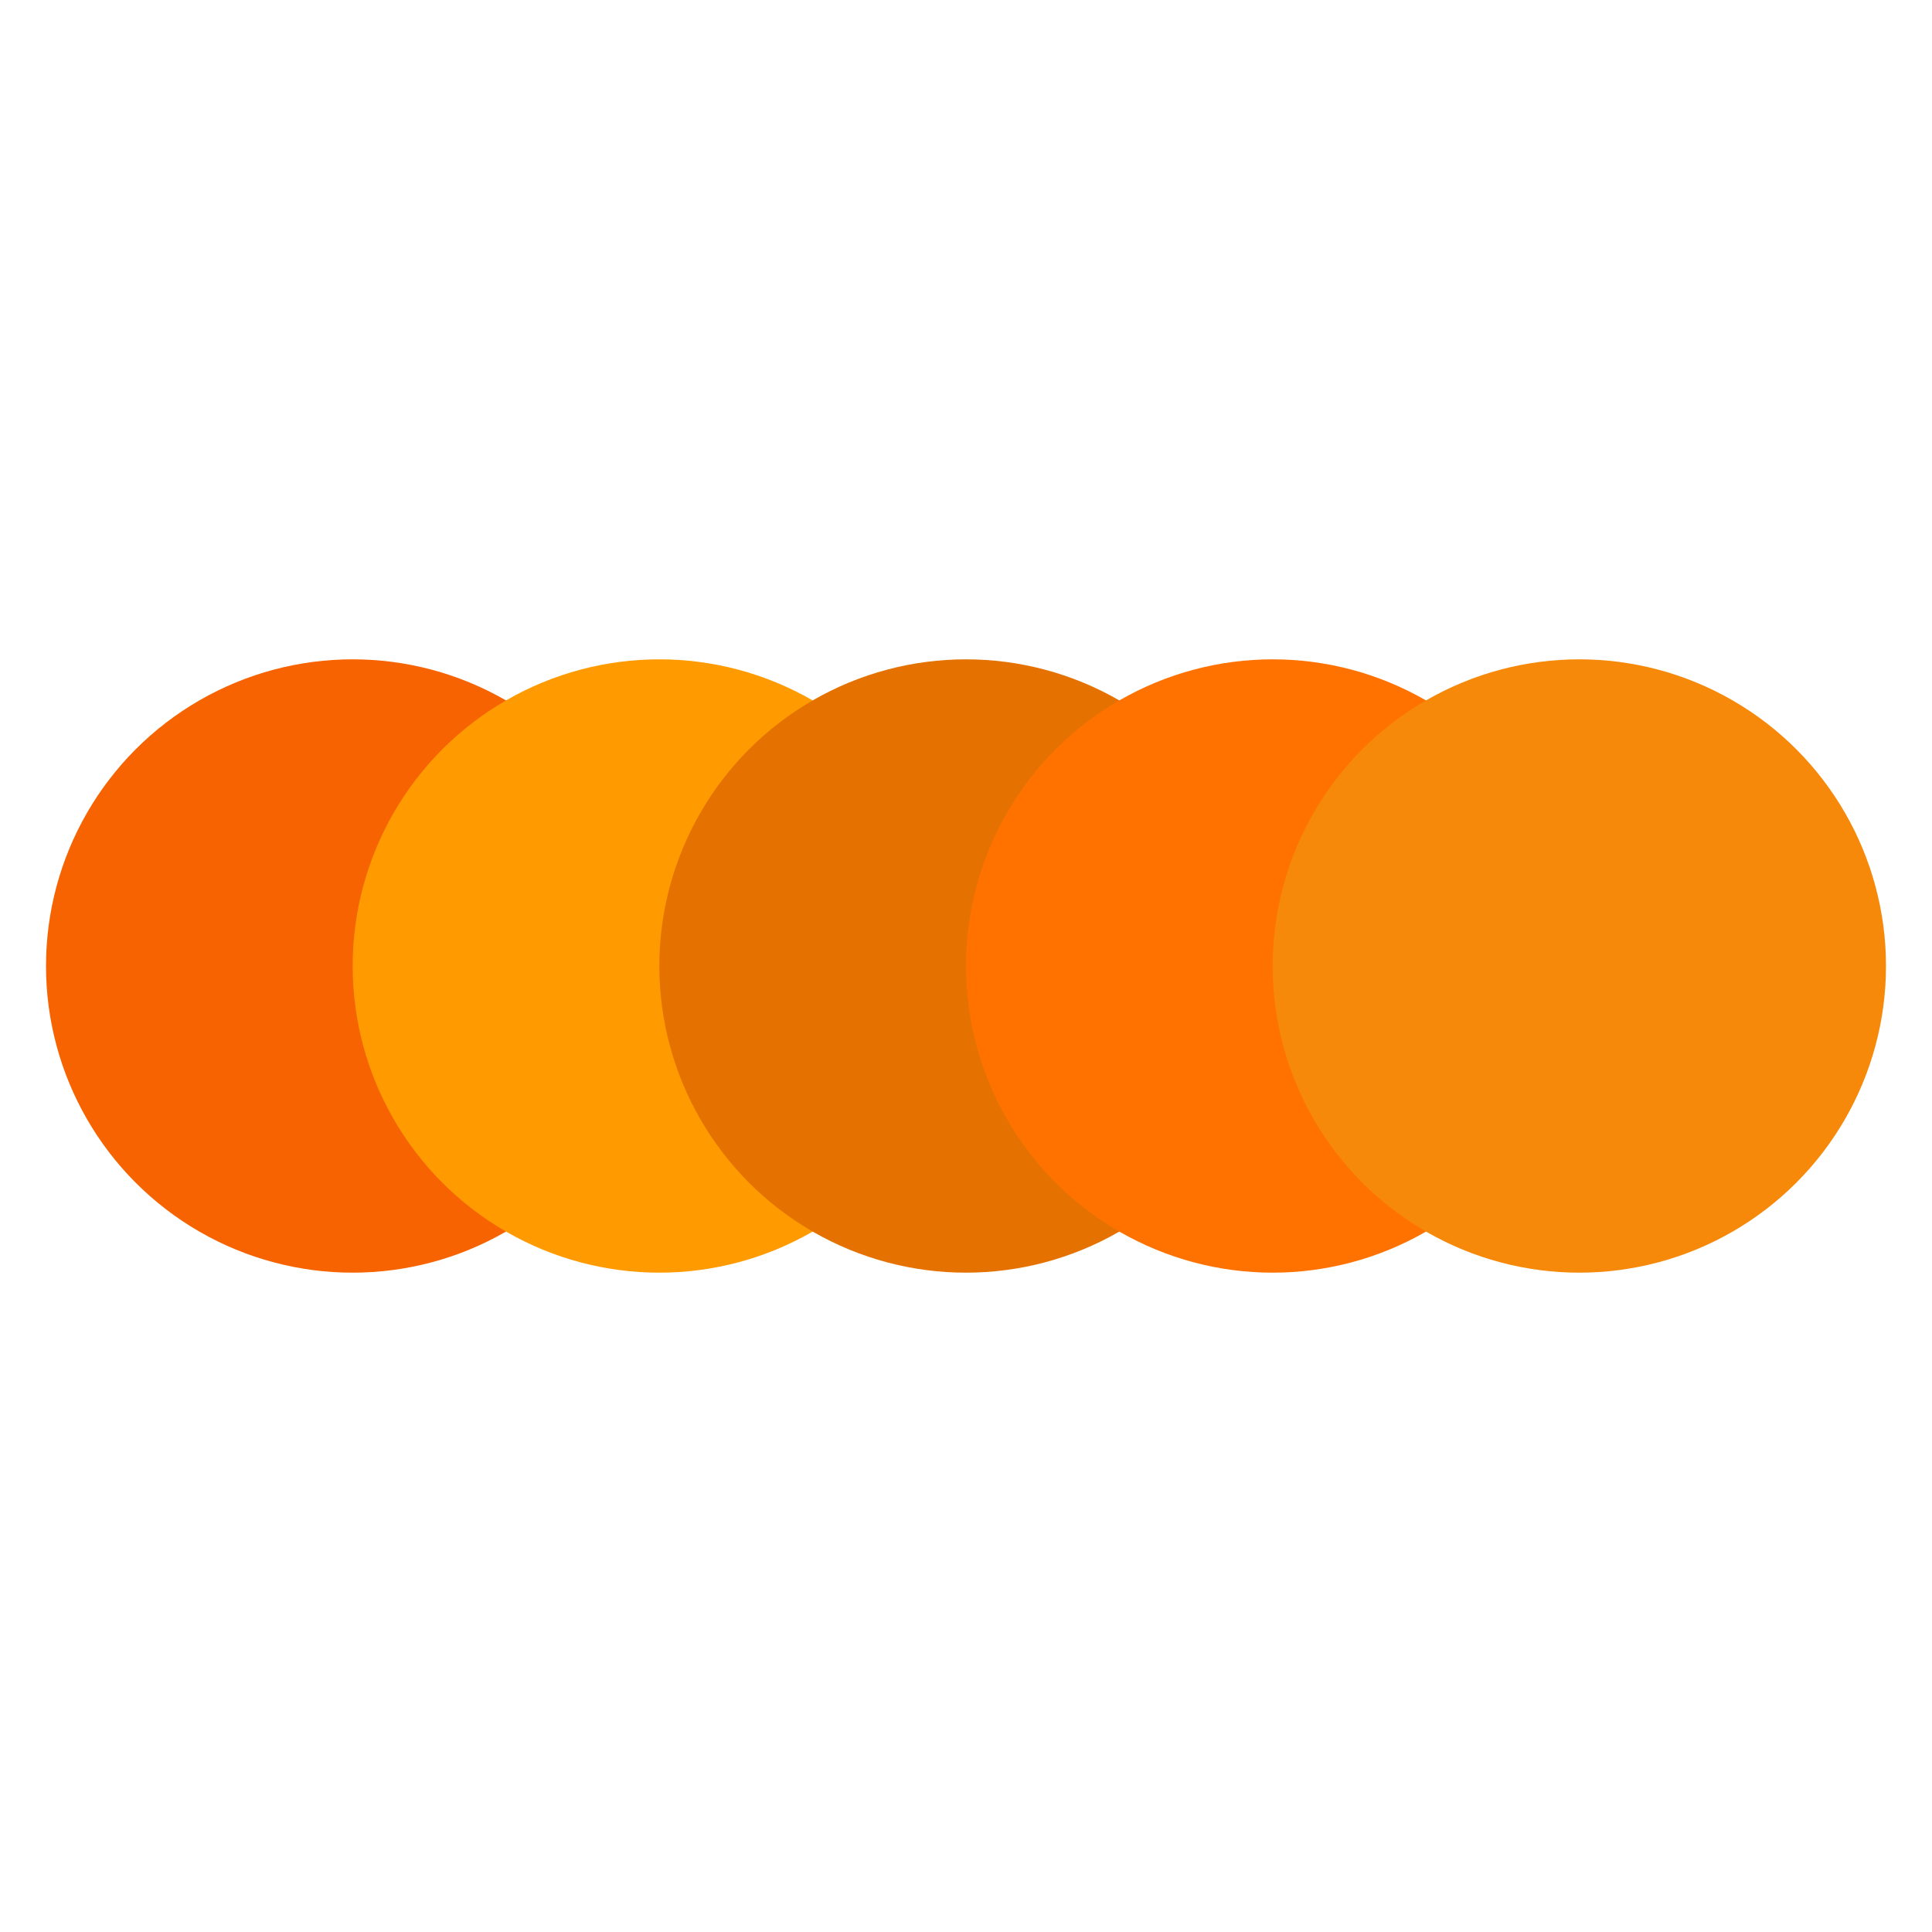 <svg xmlns="http://www.w3.org/2000/svg" viewBox="0 0 126 126" width="1260" height="1260"><rect width="100%" height="100%" fill="white"/><g transform="translate(3, 3)"><circle cx="20" cy="60" r="20" fill="#F76300"/><circle cx="40" cy="60" r="20" fill="#FF9B00"/><circle cx="60" cy="60" r="20" fill="#E57200"/><circle cx="80" cy="60" r="20" fill="#FF7200"/><circle cx="100" cy="60" r="20" fill="#F6890A"/></g></svg>